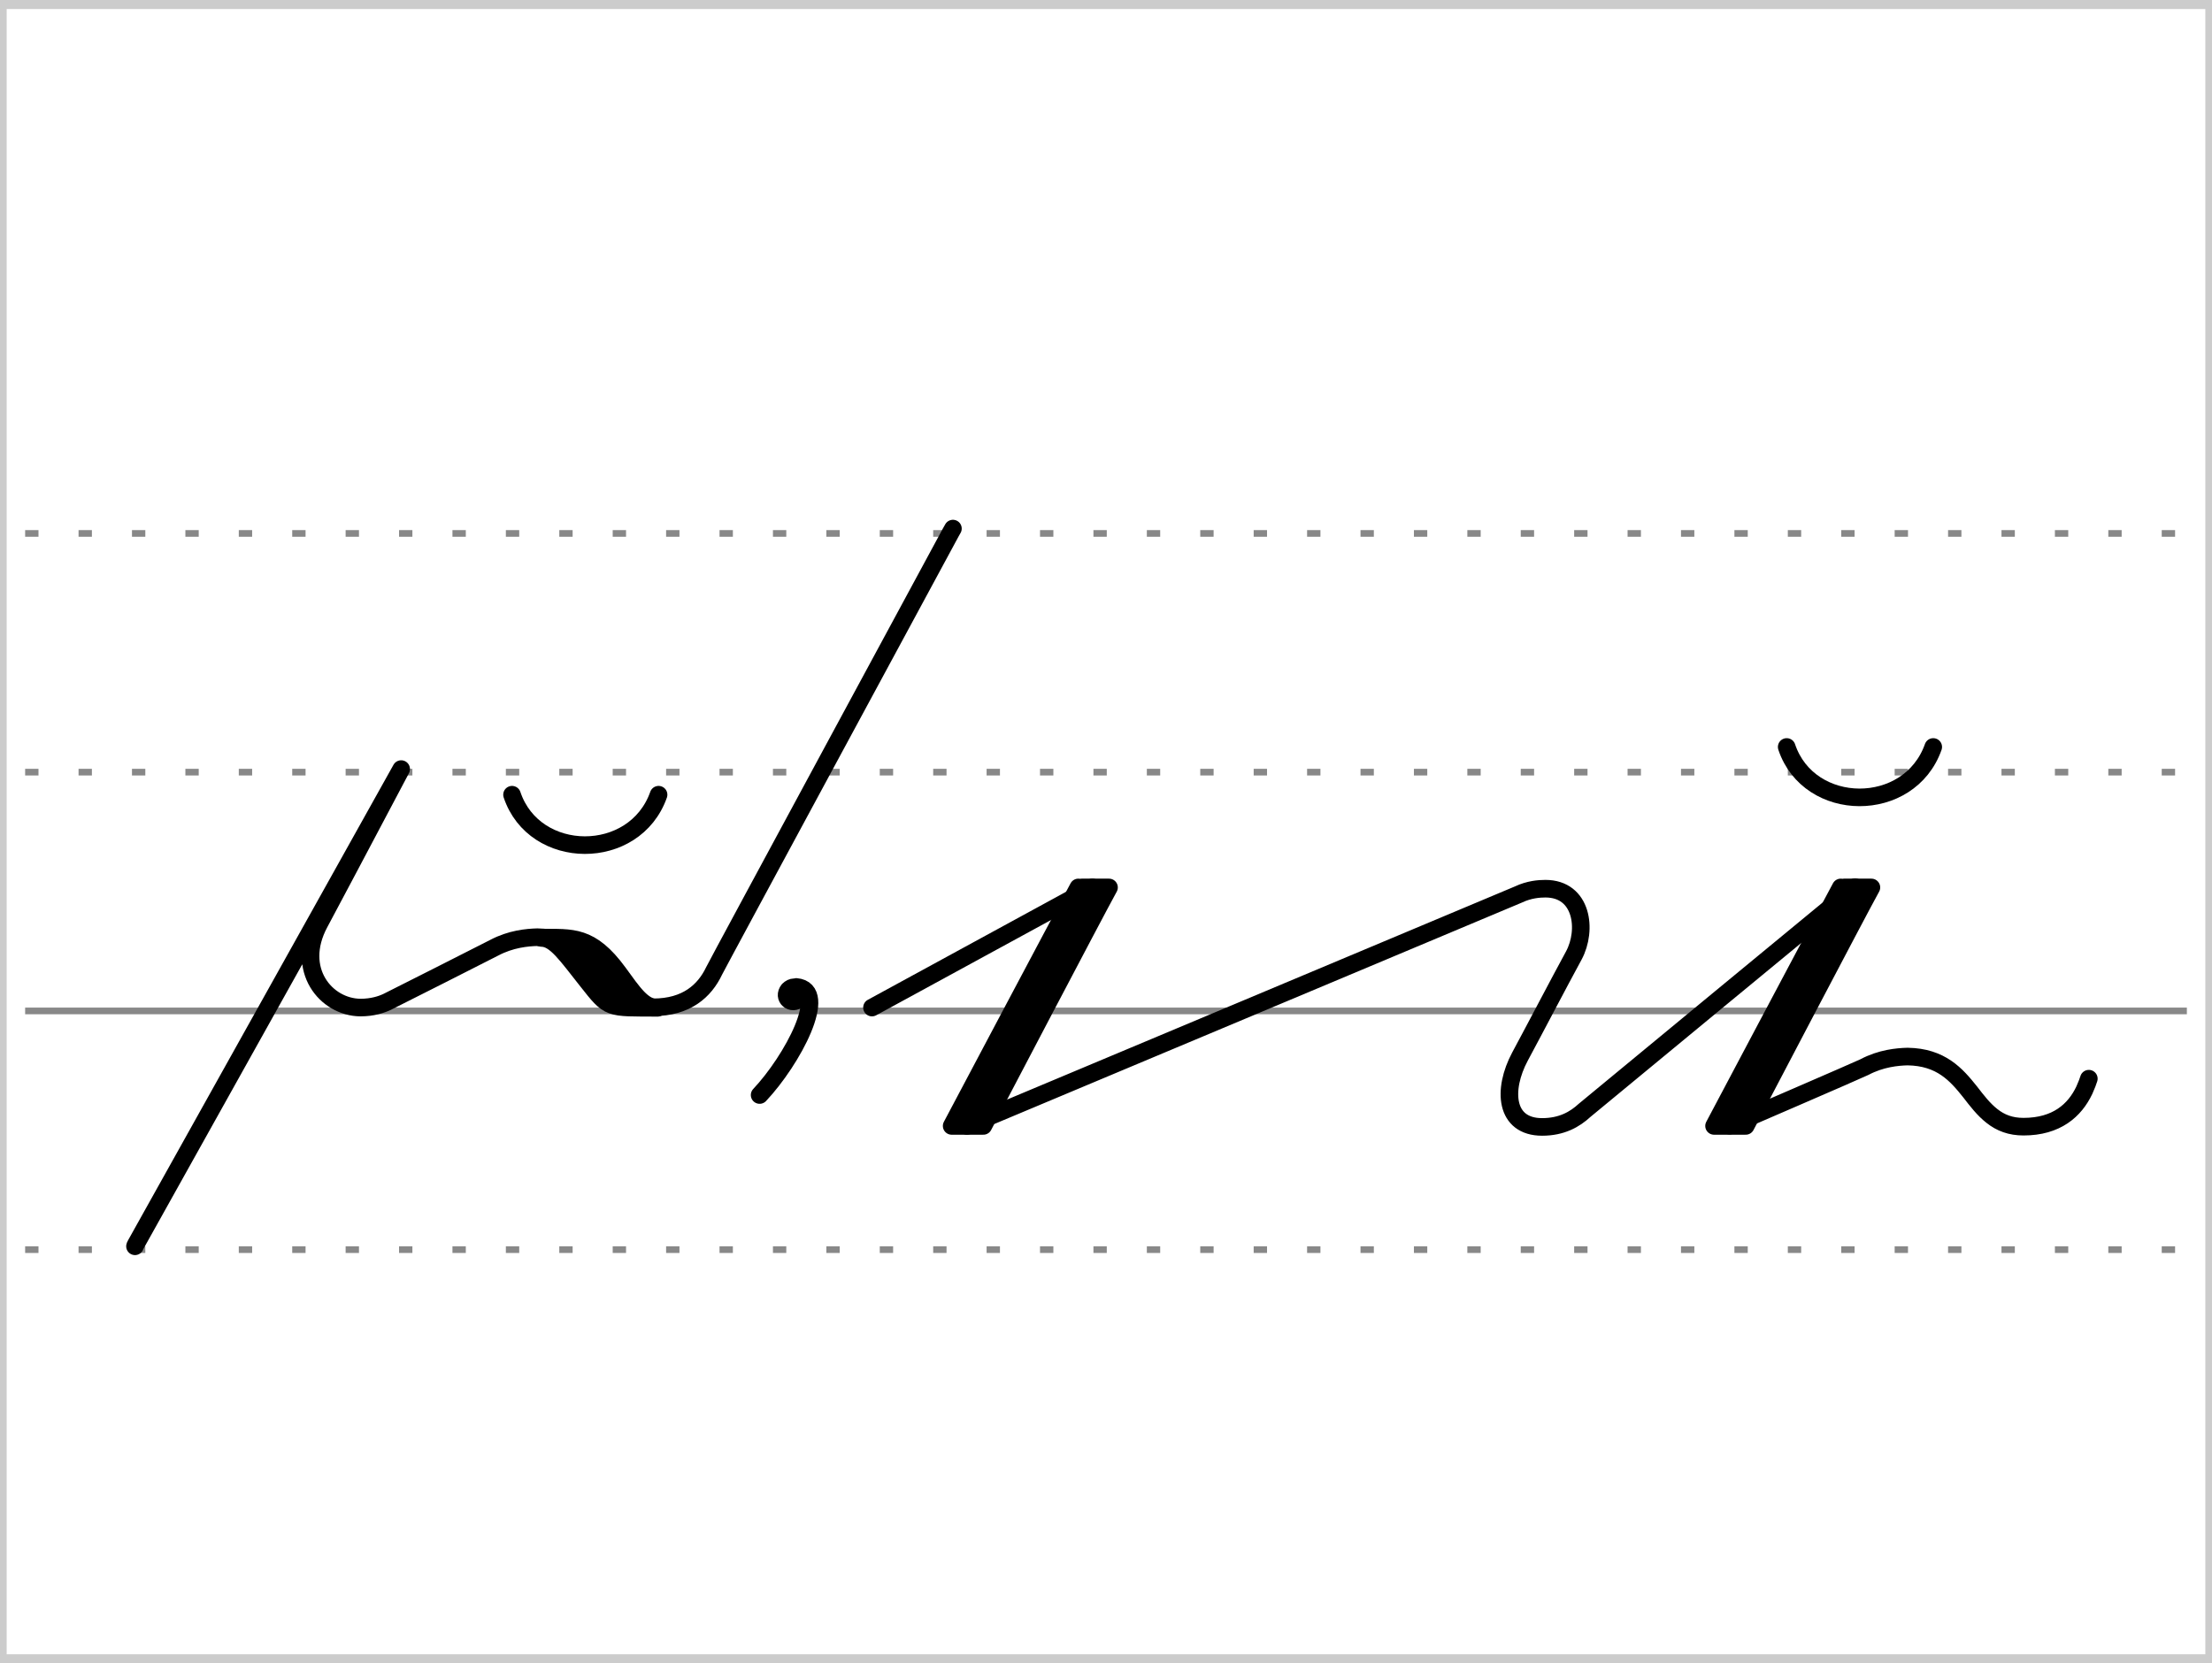 <?xml version="1.0" encoding="UTF-8"?>
<!-- Created with Stenogenerator -->
<!-- by Jens Christian Wawrczeck -->
<!-- Version: [2021-11-10 (10)] -->

<svg
xmlns="http://www.w3.org/2000/svg"
xmlns:xlink="http://www.w3.org/1999/xlink"
width="468"
height="352"
viewBox="0 0 88 66" >
<title>(ge_ b an t-auf#_kurz2;29,6) / (aut om at en#_kurz;73,10)</title>
<defs>
<style type="text/css"><![CDATA[text{font-style:normal;font-variant:normal;font-weight:normal;font-stretch:normal;font-size:8pt;line-height:10pt;font-family:sans-serif;letter-spacing:0px;word-spacing:0px;fill:#000000;fill-opacity:1;stroke:none;stroke-width:0px;stroke-linecap:butt;stroke-linejoin:miter;stroke-opacity:1}#ht{font-size:8pt;fill-opacity:0;}#ut{font-size:6pt;fill:#777777;}#htmltext{font-style:normal;font-variant:normal;font-weight:normal;font-stretch:normal;font-size:8pt;line-height:10pt;font-family:sans-serif;letter-spacing:0px;word-spacing:0px;fill:#000000;fill-opacity:1;stroke:none;stroke-width:0px;stroke-linecap:butt;stroke-linejoin:miter;stroke-opacity:1}#txtr{fill:#ff0000}path{fill:none;stroke:#000000;stroke-width:0.7;stroke-linecap:round;stroke-linejoin:round;stroke-miterlimit:4;stroke-opacity:1;stroke-dasharray:none}#f{stroke-width:1.1}#rf{stroke-width:1.1;stroke:#ff0000}#r{stroke:#ff0000}#gf{stroke-width:1.1;stroke:#00ff00}#g{stroke:#00ff00}#bf{stroke-width:1.1;stroke:#0000ff}#b{stroke:#0000ff}#cf{stroke-width:1.1;stroke:#00ffff}#c{stroke:#00ffff}#mf{stroke-width:1.1;stroke:#ff00ff}#m{stroke:#ff00ff}#yf{stroke-width:1.1;stroke:#ffff00}#y{stroke:#ffff00}#nf{stroke-width:1.1;stroke:#cc4400}#n{stroke:#cc4400}#uf{stroke-width:1.1;stroke:#999999}#u{stroke:#999999}#wf{stroke-width:1.1;stroke:#ffffff}#w{stroke:#ffffff}#z{fill:#ffffff;fill-opacity:0;stroke:none}#lh{color:#000000;fill:none;stroke:#888888;stroke-width:0.531;stroke-linecap:butt;stroke-linejoin:miter;stroke-miterlimit:4;stroke-opacity:1;stroke-dasharray:0.531,1.594;stroke-dashoffset:0;marker:none;visibility:visible;display:inline;overflow:visible;enable-background:accumulate}#lg{color:#000000;fill:none;stroke:#888888;stroke-width:0.531;stroke-linecap:butt;stroke-linejoin:miter;stroke-miterlimit:4;stroke-opacity:1;stroke-dasharray:none;stroke-dashoffset:0;marker:none;visibility:visible;display:inline;overflow:visible;enable-background:accumulate}#lw{color:#000000;fill:none;stroke:#ffffff;stroke-width:0.7;stroke-linecap:butt;stroke-linejoin:miter;stroke-miterlimit:4;stroke-opacity:1;stroke-dasharray:none;stroke-dashoffset:0;marker:none;visibility:visible;display:inline;overflow:visible;enable-background:accumulate}#ka{stroke:#ffffff;stroke-width:0.01;fill:#ffffff}circle{fill:#ffffff;}circle:hover{fill:#aaaaaa;}]]></style>
<symbol id="Lg" ><path d="m 0,0 86,0" style="color:#000000;fill:none;stroke:#888888;stroke-width:0.531;stroke-linecap:butt;stroke-linejoin:miter;stroke-miterlimit:4;stroke-opacity:1;stroke-dasharray:0.531, 1.594;stroke-dashoffset:0;marker:none;visibility:visible;display:inline;overflow:visible;enable-background:accumulate" /></symbol>
<symbol id="Ld" ><path d="m 0,0 86,0" style="color:#000000;fill:none;stroke:#888888;stroke-width:0.531;stroke-linecap:butt;stroke-linejoin:miter;stroke-miterlimit:4;stroke-opacity:1;stroke-dasharray:none;stroke-dashoffset:0;marker:none;visibility:visible;display:inline;overflow:visible;enable-background:accumulate" /></symbol>
<symbol id="Ls" ><path d="m 0,80 42.5,-80" style="color:#000000;fill:none;stroke:#EEEEEE;stroke-width:1;stroke-linecap:butt;stroke-linejoin:miter;stroke-miterlimit:4;stroke-opacity:1;stroke-dasharray:none;stroke-dashoffset:0;marker:none;visibility:visible;display:inline;overflow:visible;enable-background:accumulate" /></symbol>
<symbol id="id1" >
<title>(ge_ b an t-auf#_kurz2;29,6) / (aut om at en#_kurz;73,10)</title>
<path d="m 24.82,28.5 l -0.51,4.75 -19.35,4.75 -2.65,4.75 -2.31,4.75 0,4.75 0,4.75 7.18,0 71.62,-4.75 0,-4.75 -4.56,-4.75 3.1,-4.75 -40.21,-4.75 1.23,-4.75 z" style="fill:#ffffff;fill-opacity:0;stroke:none" />
<path d="m .77,57 c .01,-.02 0,-.02 .02,-.05 0,0 10.57,-18.94 10.57,-18.94 -2.04,3.86 -2.6,4.91 -3.25,6.13 -.99,1.85 .26,3.35 1.63,3.36 .48,0 .84,-.12 1.07,-.23 .11,-.05 4.08,-2.06 4.25,-2.15 .66,-.35 1.31,-.41 1.72,-.42 1.33,.02 1.94,.72 2.49,1.41 .27,.35 .53,.69 .86,.95 .35,.28 .75,.43 1.26,.43 1.32,0 2.04,-.65 2.42,-1.45 .09,-.2 9.41,-17.44 9.41,-17.44 .03,-.06 .06,-.11 .09,-.16" /><path d="m 16.91,44.72 c 1.26,0 1.99,-.11 3.09,1.39 .59,.81 .97,1.4 1.56,1.4 -1.99,-.01 -1.9,.07 -2.8,-1.07 -.81,-1.02 -1.26,-1.7 -1.81,-1.71" /><path d="m 15.77,39.03 c .89,2.66 4.88,2.69 5.83,0" /><path d="m 26.77,46.8 c -.24,.3 .13,.62 .41,.36 .23,-.29 -.12,-.65 -.41,-.36 .27,-.04 .2,-.09 .31,-.12 1.34,.12 -.16,2.92 -1.46,4.3" /><path d="m 30.09,47.5 c 0,0 8.77,-4.78 8.77,-4.78 -.78,1.5 -4.23,8.05 -4.99,9.49 0,0 21.83,-9.16 21.94,-9.21 .42,-.2 .82,-.23 1.07,-.23 1.47,0 1.68,1.64 1.13,2.66 -.62,1.14 -1.5,2.83 -2.14,4.02 -.71,1.33 -.59,2.8 .88,2.8 .78,0 1.3,-.3 1.69,-.66 .1,-.09 10.76,-8.88 10.76,-8.88 -.78,1.5 -4.23,8.05 -4.99,9.49 0,0 5.19,-2.24 5.36,-2.33 .66,-.35 1.31,-.41 1.72,-.42 1.33,.02 1.94,.72 2.49,1.41 .27,.35 .53,.69 .86,.95 .35,.28 .75,.43 1.26,.43 1.32,0 2.04,-.65 2.42,-1.45 .09,-.2 .15,-.36 .18,-.46" /><path d="m 38.3,42.72 c -.92,1.71 -4.58,8.62 -5.04,9.49 .42,0 .88,0 1.26,0 .31,-.59 4.41,-8.42 5,-9.49 -.32,0 -.68,0 -1.09,0" /><path d="m 68.63,42.72 c -.92,1.71 -4.58,8.62 -5.04,9.49 .42,0 .88,0 1.26,0 .31,-.59 4.41,-8.42 5,-9.49 -.32,0 -.68,0 -1.09,0" /><path d="m 66.48,37.13 c .89,2.66 4.88,2.69 5.83,0" />
</symbol>
</defs>
<g>
<title>(ge_ b an t-auf#_kurz2;29,6) / (aut om at en#_kurz;73,10)</title>
<rect x ="0" y ="0" width ="88" height ="66" rx ="0" ry ="0" style="stroke:#cccccc;stroke-width:0.531;fill:#ffffff;" />
</g>
<use x="1" y="21" xlink:href="#Lg" />
<use x="1" y="30.5" xlink:href="#Lg" />
<use x="1" y="49.5" xlink:href="#Lg" />
<use x="1" y="40" xlink:href="#Ld" />
<use x="4.6" y="-7.5" xlink:href="#id1" />
</svg>

